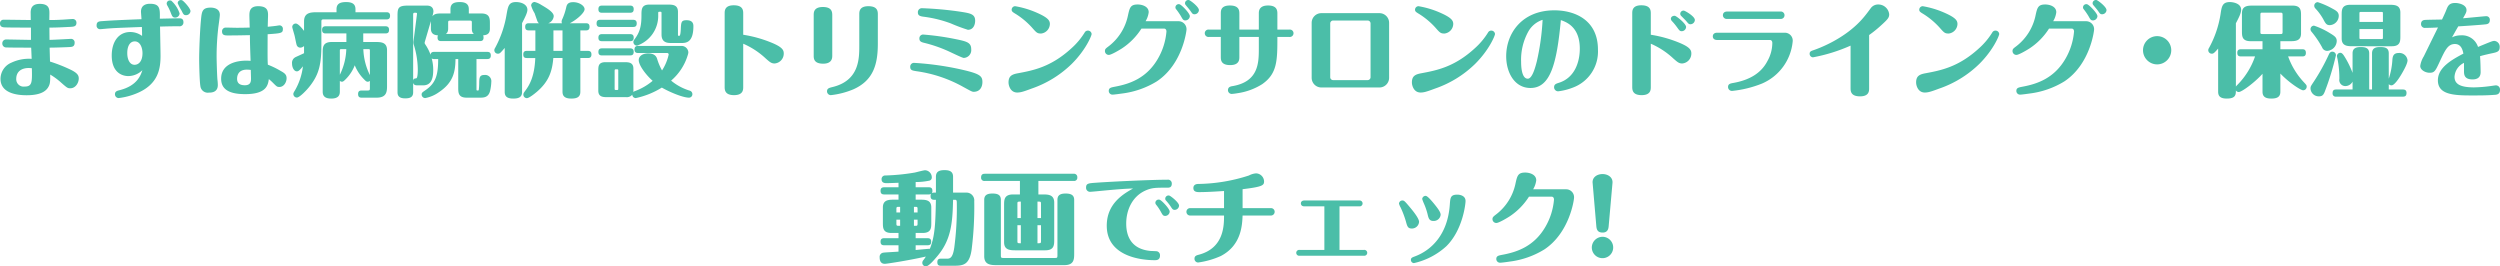 <svg xmlns="http://www.w3.org/2000/svg" width="743.73" height="79.234" viewBox="0 0 743.73 79.234"><g transform="translate(-8467.27 19234.354)"><path d="M-357-14.49c0-.51-.03-3.06-.03-3.66,1.95.03,4.32-.12,6.3-.21.87-.06,1.74-.09,1.74-1.2a1.075,1.075,0,0,0-1.11-1.14c-.27,0-2.34.15-2.79.18-2.25.12-2.67.12-4.17.12,0-.27.03-1.62.03-1.92,0-1.23,0-2.88-2.85-2.88-2.58,0-2.67,1.65-2.73,2.43,0,.12.03,2.07.03,2.37-1.17,0-6.84-.09-8.1-.09a1.046,1.046,0,0,0-1.05,1.11c0,1.11.93,1.14,1.35,1.17,1.8.06,4.02.06,7.86.06v3.66c-1.02,0-6.15-.12-7.32-.12a1.125,1.125,0,0,0-1.2,1.17,1.142,1.142,0,0,0,1.23,1.2c1.35.06,5.82.06,7.35.06.06.96.12,2.7.15,3.33a12.237,12.237,0,0,0-5.97,1.11,5.259,5.259,0,0,0-3.3,4.83c0,4.29,4.89,4.89,7.74,4.89,2.34,0,5.1-.36,6.33-2.19.72-1.08.72-1.8.72-3.96a20.4,20.4,0,0,1,2.88,2.07c2.13,1.89,2.28,2.01,3.09,2.01,1.59,0,2.52-1.65,2.52-2.91,0-.93-.39-1.65-2.52-2.67a46.244,46.244,0,0,0-6.03-2.37c-.03-.57-.09-3.48-.12-4.14,1.8,0,5.58-.15,5.91-.18.72-.03,1.53-.09,1.53-1.26a1.052,1.052,0,0,0-1.05-1.17C-350.85-14.79-355.98-14.49-357-14.49Zm-5.25,8.43c.09,4.14.12,5.46-2.16,5.46a2.2,2.2,0,0,1-2.49-2.28c0-2.13,1.5-3.24,3.72-3.24C-362.76-6.12-362.46-6.06-362.25-6.06Zm38.07-14.73c.06-2.97.06-4.44-2.94-4.44-1.14,0-2.67.39-2.67,2.37,0,.3.15,1.86.15,2.22-6.12.24-8.85.36-11.61.57-.99.06-1.74.12-1.74,1.26a1.025,1.025,0,0,0,1.05,1.14c.24,0,1.74-.15,2.07-.18,2.04-.15,2.49-.18,10.35-.48.03.63.06,2.07.06,2.67a5.915,5.915,0,0,0-3.51-1.17c-3.54,0-5.52,2.97-5.52,6.99,0,5.16,3.21,6.12,4.92,6.12a6.034,6.034,0,0,0,4.2-1.77c-.45,1.38-1.44,4.59-6.69,5.94-.87.21-1.47.39-1.47,1.23a1.128,1.128,0,0,0,1.08,1.14,19.942,19.942,0,0,0,5.25-1.35c6.72-2.7,7.23-7.59,7.23-11.31,0-.99-.15-8.28-.15-8.61,3.54-.09,4.29-.09,5.64-.09a1.138,1.138,0,0,0,1.32-1.23c0-1.14-.87-1.14-1.32-1.14C-319.05-20.91-321.33-20.85-324.18-20.79Zm-7.47,6.75c1.68,0,2.31,1.98,2.31,3.51,0,2.28-1.05,3.45-2.37,3.45-1.44,0-2.16-1.62-2.16-3.48C-333.87-12.75-333-14.04-331.65-14.04Zm14.07-12.24a1.079,1.079,0,0,0-.33-.06.937.937,0,0,0-.96.93,14.617,14.617,0,0,0,1.17,2.25c.48.99.63,1.32,1.32,1.32a1.311,1.311,0,0,0,1.32-1.2C-315.06-23.88-317.13-26.13-317.58-26.28Zm-3.21.12a1.52,1.52,0,0,0-.39-.06.934.934,0,0,0-.96.9,1.282,1.282,0,0,0,.18.6,15.639,15.639,0,0,1,1.02,2.13c.39,1.02.57,1.47,1.32,1.47a1.317,1.317,0,0,0,1.32-1.23A8.8,8.8,0,0,0-320.79-26.16Zm11.76,2.07c-2.55,0-2.67,1.17-2.91,3.6-.36,3.72-.54,9.63-.54,11.64,0,1.62.12,6.81.36,8.1a2.218,2.218,0,0,0,2.55,1.95c.6,0,2.64,0,2.64-2.25a12.626,12.626,0,0,0-.12-1.62c-.12-1.44-.24-5.7-.24-6.93a73.453,73.453,0,0,1,.48-8.37c.06-.57.48-3.36.48-3.99C-306.33-24.03-308.61-24.09-309.03-24.09Zm16.95,5.7c0-.39.09-3.12.09-3.42,0-1.23-.12-2.7-2.94-2.7-2.46,0-2.61,1.56-2.61,2.76,0,.51.09,3.03.09,3.6-1.14.03-2.55.06-3.87.06-.45,0-2.7-.06-3.21-.06a1.079,1.079,0,0,0-1.14,1.17c0,1.17.93,1.17,1.77,1.17,1.05,0,2.58,0,6.51-.09.03,2.49.06,3.57.21,7.65-.3-.03-.78-.06-1.32-.06-2.91,0-7.44.96-7.44,5.37,0,3.09,2.25,4.59,7.14,4.59,6.39,0,6.78-2.7,7.05-4.47a13.77,13.77,0,0,1,1.23,1.11c1.08,1.08,1.23,1.23,1.89,1.23,1.38,0,2.16-1.44,2.16-2.61s-.75-1.59-1.86-2.22a24.883,24.883,0,0,0-3.72-1.8c-.09-1.53-.09-2.28-.06-9.06,3.99-.27,4.53-.33,4.53-1.5a1.011,1.011,0,0,0-.99-1.14c-.09,0-.69.09-.84.12C-290.01-18.6-291.18-18.48-292.08-18.39Zm-5.04,12.84c0,.39.06,2.25.06,2.49,0,.81,0,2.07-1.83,2.07-1.8,0-2.31-.87-2.31-1.92,0-.84.27-2.73,2.94-2.73A8.728,8.728,0,0,1-297.12-5.55Zm26.49,3.27a1.208,1.208,0,0,0,.6.24c.36,0,.63-.24.99-.6a11.9,11.9,0,0,0,2.85-4.29,12.519,12.519,0,0,0,2.7,4.11c.54.57.78.78,1.17.78a.948.948,0,0,0,.63-.27V-.09c0,.54-.09.66-.66.66h-1.77c-.81,0-1.08.36-1.08,1.08,0,.96.6,1.05,1.08,1.05h4.44c3.09,0,3.09-1.95,3.09-3.66V-11.43c0-2.43-1.89-2.43-3.54-2.43h-3.54v-2.55h6.6c.75,0,1.08-.3,1.08-1.08,0-.81-.45-1.05-1.08-1.05h-17.76c-.78,0-1.08.36-1.08,1.08,0,.96.6,1.05,1.08,1.05h6.15v2.55h-4.35c-2.7,0-2.7,1.62-2.7,3.18V.93c0,1.32.72,2.04,2.55,2.04,2.13,0,2.55-1.02,2.55-2.04Zm0-9.03c0-.39.12-.42.45-.42h1.47a18.422,18.422,0,0,1-1.92,7.62Zm8.52-.42c.33,0,.42.03.42.45v7.26a18.775,18.775,0,0,1-1.95-7.71Zm-15.15-10.98c-1.89,0-4.02,0-4.02,2.73v2.82c-.72-.96-1.8-2.19-2.46-2.19a1.035,1.035,0,0,0-1.05,1.02c0,.24.6,2.16.69,2.55.12.45.48,2.4.63,2.82a1.135,1.135,0,0,0,1.11.78,1.753,1.753,0,0,0,1.08-.48v2.13c-.39.21-2.16.99-2.52,1.17a1.877,1.877,0,0,0-1.05,1.92c0,1.14.57,2.31,1.44,2.31.51,0,.93-.42,1.8-1.5A18.7,18.7,0,0,1-283.95.48c-.45.72-.51.9-.51,1.11a1.069,1.069,0,0,0,1.05,1.08c.75,0,2.82-2.04,3.96-3.54,2.7-3.51,3.33-6.54,3.33-12.36v-6.78c0-.45.21-.57.57-.57h18.78c.48,0,1.08-.12,1.08-1.05,0-.45-.09-1.08-1.02-1.08h-9.27v-.9c0-1.29-.66-2.13-2.76-2.13-1.8,0-2.88.48-2.88,2.13v.9Zm35.88,13.92c0,4.83-.72,7.2-3.87,9.33-.78.54-1.05.69-1.05,1.23a1.069,1.069,0,0,0,1.08,1.05,10.2,10.2,0,0,0,4.14-1.8c4.38-2.94,4.8-6.33,4.86-9.81h.81V-.33c0,1.5,0,3.03,2.49,3.03h3.93c1.11,0,2.55,0,3.06-2.01a13.7,13.7,0,0,0,.36-2.67,1.847,1.847,0,0,0-2.07-2.07c-1.5,0-1.5.93-1.53,2.49a17.479,17.479,0,0,1-.12,1.89c-.03.24-.15.24-.39.24-.21,0-.3-.03-.3-.39V-8.79h3.18c.51,0,1.08-.12,1.08-1.05,0-.72-.27-1.08-1.08-1.08h-15.78c-.84,0-1.02.42-1.05.87a14.706,14.706,0,0,0-1.56-3.06c-.18-.27-.21-.36-.21-.48a1.506,1.506,0,0,1,.06-.36l1.8-6.12v2.22c0,1.74,1.23,1.95,2.1,2.01a1.5,1.5,0,0,0-.12.66c0,.9.51,1.05,1.08,1.05h11.52c.48,0,1.08-.09,1.08-1.02a1.557,1.557,0,0,0-.12-.69c.81-.09,2.01-.21,2.01-1.95v-1.5c0-1.53,0-3.06-2.58-3.06h-3.69v-1.26c0-1.35-.72-2.13-2.67-2.13-1.68,0-2.79.42-2.79,2.13v1.26h-2.43c-1.5,0-2.31.03-2.97.87a6.192,6.192,0,0,0,.33-1.44c0-.63-.21-1.77-1.95-1.77h-5.58c-2.82,0-3.15.63-3.15,2.91V1.11c0,1.11.57,1.8,2.28,1.8,1.44,0,2.37-.36,2.37-1.8V-1.71c.24.75.78.75,1.5.75h1.44c2.25,0,3.03-1.68,3.03-4.5a13.06,13.06,0,0,0-.45-3.51,1.23,1.23,0,0,0,.72.18Zm-7.32-5.4a2.651,2.651,0,0,0,.06,1.11,25.61,25.61,0,0,1,1.2,7.32c0,.42,0,2.64-.45,2.7-.72.12-.78.15-.93.66V-21.99c0-.27,0-.57.45-.57.72,0,.75,0,.66.63Zm9.6-2.07c.24-.15.69-.51.69-1.59v-1.89c0-.48.3-.48.6-.48h5.82c.33,0,.63,0,.63.48v1.95c0,1.02.36,1.35.63,1.53Zm34.71,7.17V.93c0,1.17.54,2.04,2.61,2.04,1.74,0,2.7-.48,2.7-2.04V-9.09h2.22c.51,0,1.08-.12,1.08-1.05,0-.69-.27-1.08-1.08-1.08h-2.22v-6.09h1.65c.51,0,1.08-.12,1.08-1.05,0-.72-.27-1.08-1.08-1.08h-4.77c2.19-1.14,4.38-3.15,4.38-4.17s-1.56-2.1-3.39-2.1c-1.74,0-1.92.9-2.1,1.65a17.632,17.632,0,0,1-1.11,3.33,2.087,2.087,0,0,0-.24.81.929.929,0,0,0,.12.48h-4.08a2.478,2.478,0,0,0,1.62-2.1c0-1.17-1.92-2.31-3.66-3.33a6.646,6.646,0,0,0-2.04-.9,1.079,1.079,0,0,0-1.02,1.05,9.016,9.016,0,0,0,1.02,2.28c.06.15.75,2.16.81,2.31a1.7,1.7,0,0,0,.48.69h-3c-.57,0-1.08.18-1.08,1.05,0,.78.33,1.08,1.08,1.08h1.95v6.09h-2.52c-.6,0-1.08.18-1.08,1.05,0,.81.33,1.08,1.08,1.08h2.49c-.21,5.58-1.8,8.16-2.97,9.72-.48.66-.57.81-.57,1.2a1.05,1.05,0,0,0,1.02,1.02c.66,0,2.16-1.2,2.88-1.8,3.75-3.15,4.68-6.3,5.01-10.14Zm0-8.22v6.09h-2.7v-6.09ZM-221.58,1.02c0,1.14.54,1.95,2.52,1.95,1.59,0,2.64-.39,2.64-1.95V-19.47c.78-1.53,1.59-3.06,1.59-3.96,0-1.53-1.68-2.31-3.39-2.31-2.19,0-2.37,1.29-2.79,3.57a31.459,31.459,0,0,1-3.45,10.11,1.157,1.157,0,0,0-.21.63,1.043,1.043,0,0,0,1.05,1.05c.57,0,.72-.18,2.04-1.71Zm48.33-11.61a.459.459,0,0,1,.45.45,14.307,14.307,0,0,1-1.98,4.74,17.1,17.1,0,0,1-1.47-3.48c-.15-.45-.57-1.59-2.67-1.59-1.5,0-2.79.72-2.79,2.01,0,1.5,2.1,4.35,4.14,6.15A17.714,17.714,0,0,1-182.52.63c-.54.21-.6.21-.81.39A5.641,5.641,0,0,0-183.3,0V-5.94c0-1.92-1.5-1.92-2.82-1.92h-5.46c-2.16,0-2.16,1.26-2.16,2.52V.63c0,1.92,1.5,1.92,2.82,1.92h5.49a2.069,2.069,0,0,0,1.8-.75,1.031,1.031,0,0,0,1.05,1.02A23.809,23.809,0,0,0-174.84-.3c2.16,1.26,6.21,3,8.1,3a1.013,1.013,0,0,0,.99-1.05A1.085,1.085,0,0,0-166.59.6a15.784,15.784,0,0,1-5.49-2.97,16.027,16.027,0,0,0,4.98-7.68,3.024,3.024,0,0,0,.15-.75,2.042,2.042,0,0,0-2.19-1.89h-12.75c-.78,0-1.08.36-1.08,1.08,0,.93.6,1.02,1.08,1.02ZM-187.8,0c0,.27,0,.42-.36.42-.66,0-.72,0-.72-.42V-5.31c0-.42.18-.42.45-.42.57,0,.63,0,.63.42Zm-4.83-24.69c-.78,0-1.08.36-1.08,1.08,0,.96.6,1.05,1.08,1.05h8.34c.75,0,1.08-.3,1.08-1.08,0-.81-.45-1.05-1.08-1.05Zm-.57,4.23c-.78,0-1.05.36-1.05,1.11,0,.93.6,1.02,1.05,1.02h9.81c.75,0,1.08-.3,1.08-1.08,0-.81-.45-1.05-1.08-1.05Zm.57,4.26c-.78,0-1.08.36-1.08,1.08,0,.93.6,1.02,1.08,1.02h8.34c.75,0,1.08-.3,1.08-1.08,0-.81-.45-1.02-1.08-1.02Zm0,4.23c-.78,0-1.08.36-1.08,1.08,0,.93.6,1.02,1.08,1.02h8.34c.75,0,1.08-.3,1.08-1.08s-.45-1.02-1.08-1.02Zm14.1-13.02c-2.37,0-2.37,1.44-2.37,3.15,0,2.82-.33,4.86-1.95,7.02-.36.51-.45.63-.45.96a1.076,1.076,0,0,0,1.08,1.08,9.343,9.343,0,0,0,6.3-9.12v-.51c0-.45.06-.45.63-.45.36,0,.36.18.36.45v6.33c0,2.52,1.89,2.52,3,2.52h2.79c1.44,0,3.69,0,3.69-5.04,0-1.38-.96-1.74-2.04-1.74-1.56,0-1.62.57-1.71,2.73-.03.48-.09,1.92-.45,1.92-.39,0-.39-.03-.39-.48V-22.8c0-2.19-1.65-2.19-3.15-2.19Zm27.9,11.64a23.311,23.311,0,0,1,6.75,4.44c1.14.99,1.62,1.44,2.58,1.44a2.944,2.944,0,0,0,2.73-2.97c0-1.02-.39-1.95-4.05-3.39a37.4,37.4,0,0,0-8.01-2.19v-6.36c0-.96-.15-2.4-2.82-2.4-2.7,0-2.7,1.65-2.7,2.4V-.48c0,.96.15,2.43,2.79,2.43,2.73,0,2.73-1.65,2.73-2.43Zm26.49-8.49c0-.99-.15-2.43-2.79-2.43-2.73,0-2.73,1.65-2.73,2.4V-9.84c0,.84,0,2.43,2.82,2.43,2.7,0,2.7-1.77,2.7-2.4Zm13.56-.27c0-.96-.15-2.4-2.82-2.4-2.7,0-2.7,1.65-2.7,2.4v9.3c0,3.9,0,10.44-8.01,12.36-.96.24-1.59.39-1.59,1.29a1.152,1.152,0,0,0,1.14,1.11A23.941,23.941,0,0,0-117.84.21c5.97-2.67,7.26-7.47,7.26-13.59Zm26.79,4.62c1.65,0,2.16-1.56,2.16-2.7,0-1.98-1.44-2.22-4.32-2.67a102.562,102.562,0,0,0-11.43-1.05,1.178,1.178,0,0,0-1.29,1.23c0,.93.57,1.17,1.86,1.32a36.009,36.009,0,0,1,7.89,1.95A50.814,50.814,0,0,0-83.79-17.49Zm-1.23,8.37A2.322,2.322,0,0,0-82.8-11.7c0-2.04-1.35-2.34-4.86-3.06a79.317,79.317,0,0,0-9.45-1.32,1.114,1.114,0,0,0-1.11,1.17c0,.84.48,1.08,1.5,1.32a40.939,40.939,0,0,1,6.78,2.31C-89.16-10.95-85.47-9.12-85.02-9.12ZM-82.11.96c2.07,0,2.64-1.65,2.64-2.91,0-1.89-.84-2.52-6.93-3.87A87.7,87.7,0,0,0-99.81-7.65a1.114,1.114,0,0,0-1.14,1.17c0,1.02.6,1.11,1.92,1.32A39.544,39.544,0,0,1-85.14-.48C-83.1.63-82.56.96-82.11.96Zm20.13-17.34A2.94,2.94,0,0,0-59.4-19.2c0-1.08-.57-1.95-4.2-3.51a27.186,27.186,0,0,0-6.12-1.8,1.056,1.056,0,0,0-1.05,1.02c0,.54.27.72,1.26,1.32a22.638,22.638,0,0,1,4.95,4.2C-63.3-16.53-63.06-16.38-61.98-16.38ZM-71.7-1.83c0,.93.57,3,2.58,3,.93,0,1.74-.21,4.2-1.14a31.86,31.86,0,0,0,12-7.35c4.26-4.23,5.94-8.46,5.94-8.91a1.1,1.1,0,0,0-1.14-1.02,1.073,1.073,0,0,0-.93.57,21.2,21.2,0,0,1-3.96,4.71c-6.09,5.58-11.4,6.57-15.9,7.41C-70.71-4.23-71.7-3.72-71.7-1.83Zm53.67-24.51a.992.992,0,0,0-1.17.93.935.935,0,0,0,.27.63c.24.3,1.11,1.32,1.29,1.59.63.9.72,1.08,1.29,1.08a1.31,1.31,0,0,0,1.29-1.23C-15.06-24.33-17.61-26.25-18.03-26.34Zm-2.79,1.26a.968.968,0,0,0-1.23.9.782.782,0,0,0,.21.57,20.279,20.279,0,0,1,1.41,2.04c.57,1.02.72,1.29,1.35,1.29a1.343,1.343,0,0,0,1.32-1.26C-17.76-22.41-20.19-24.9-20.82-25.08Zm-10.11,5.04A6.729,6.729,0,0,0-30-22.71c0-1.77-2.04-2.31-3.27-2.31-2.19,0-2.4.96-2.94,3.45a15.481,15.481,0,0,1-5.61,8.91c-.99.75-1.2.9-1.2,1.5a1.145,1.145,0,0,0,1.17,1.14c.69,0,3.03-1.38,3.87-1.92a19.654,19.654,0,0,0,5.82-5.91h6.72c.51,0,.72.42.72.87a19.261,19.261,0,0,1-2.55,8.1c-3.39,5.85-8.46,7.53-12.9,8.34-1.05.21-1.71.33-1.71,1.23A1.1,1.1,0,0,0-40.74,1.8c.48,0,2.58-.3,2.79-.33A25.759,25.759,0,0,0-27.57-2.16c7.71-5.13,8.82-15.12,8.82-15.42a2.375,2.375,0,0,0-2.37-2.46Zm27.9,2.49v-4.74c0-.99-.15-2.43-2.82-2.43-2.7,0-2.7,1.56-2.7,2.4v4.77h-3.54a1.084,1.084,0,0,0-1.23,1.08,1.106,1.106,0,0,0,1.23,1.11h3.54v5.94c0,.99.12,2.43,2.79,2.43,2.7,0,2.73-1.65,2.73-2.4v-5.97H2.76v3.42C2.76-7.71,2.7-2.1-4.98-.75c-.6.09-1.44.24-1.44,1.23A1.114,1.114,0,0,0-5.28,1.59a16.553,16.553,0,0,0,1.65-.21A18.79,18.79,0,0,0,3.72-1.29C8.28-4.44,8.28-8.37,8.28-15.36h3.57a1.106,1.106,0,0,0,1.23-1.11,1.084,1.084,0,0,0-1.23-1.08H8.28v-4.83c0-1.29-.51-2.34-2.79-2.34-2.67,0-2.73,1.68-2.73,2.34v4.83Zm44.55-2.01a2.881,2.881,0,0,0-2.88-2.88H21.36a2.881,2.881,0,0,0-2.88,2.88V-3.21A2.881,2.881,0,0,0,21.36-.33H38.64a2.881,2.881,0,0,0,2.88-2.88Zm-6.39-.69a.865.865,0,0,1,.87.84V-3.36a.865.865,0,0,1-.87.84H24.87A.865.865,0,0,1,24-3.36V-19.41a.865.865,0,0,1,.87-.84Zm22.89,3.87A2.94,2.94,0,0,0,60.6-19.2c0-1.08-.57-1.95-4.2-3.51a27.186,27.186,0,0,0-6.12-1.8,1.056,1.056,0,0,0-1.05,1.02c0,.54.27.72,1.26,1.32a22.638,22.638,0,0,1,4.95,4.2C56.7-16.53,56.94-16.38,58.02-16.38ZM48.3-1.83c0,.93.57,3,2.58,3,.93,0,1.74-.21,4.2-1.14a31.86,31.86,0,0,0,12-7.35c4.26-4.23,5.94-8.46,5.94-8.91a1.1,1.1,0,0,0-1.14-1.02,1.073,1.073,0,0,0-.93.57,21.2,21.2,0,0,1-3.96,4.71C60.9-6.39,55.59-5.4,51.09-4.56,49.29-4.23,48.3-3.72,48.3-1.83ZM92.61-20.37c1.62.57,5.64,1.98,5.64,8.49,0,3.9-1.47,8.64-6.18,10.14-.84.27-1.47.45-1.47,1.35A1.2,1.2,0,0,0,91.8.81,17.459,17.459,0,0,0,96.12-.27a11.435,11.435,0,0,0,7.53-11.31c0-8.82-6.87-11.7-12.96-11.7-9.63,0-14.34,6.81-14.34,13.68,0,4.68,2.4,9.42,7.23,9.42C89.49-.18,91.41-7.41,92.61-20.37Zm-5.43-.09A71.534,71.534,0,0,1,85.47-8.13c-.42,1.62-1.32,5.19-2.7,5.19-1.98,0-1.98-4.29-1.98-5.01a17.3,17.3,0,0,1,2.25-9.21A7.6,7.6,0,0,1,87.18-20.46Zm42.03-2.73a.961.961,0,0,0-1.08.96.94.94,0,0,0,.33.66c.27.27,1.2,1.2,1.44,1.47.69.84.81.96,1.29.96a1.336,1.336,0,0,0,1.29-1.26C132.48-21.51,129.51-23.19,129.21-23.19Zm-2.73,1.53c-.72,0-1.14.39-1.14.93a1.129,1.129,0,0,0,.3.63,17.947,17.947,0,0,1,1.56,1.89c.69.96.84,1.14,1.38,1.14a1.314,1.314,0,0,0,1.29-1.26C129.87-19.32,126.93-21.66,126.48-21.66Zm-7.11,8.31a23.311,23.311,0,0,1,6.75,4.44c1.14.99,1.62,1.44,2.58,1.44a2.944,2.944,0,0,0,2.73-2.97c0-1.02-.39-1.95-4.05-3.39a37.4,37.4,0,0,0-8.01-2.19v-6.36c0-.96-.15-2.4-2.82-2.4-2.7,0-2.7,1.65-2.7,2.4V-.48c0,.96.15,2.43,2.79,2.43,2.73,0,2.73-1.65,2.73-2.43Zm22.71-9.57c-.75,0-1.26.39-1.26,1.11a1.111,1.111,0,0,0,1.26,1.08h15.84a1.09,1.09,0,0,0,1.23-1.11,1.1,1.1,0,0,0-1.23-1.08Zm-3,6.3c-.75,0-1.26.39-1.26,1.08s.51,1.08,1.26,1.08H154.8c.42,0,.72.33.72.9a11.084,11.084,0,0,1-1.47,5.4c-1.86,3.57-5.28,5.58-9.96,6.45-1.05.18-1.74.3-1.74,1.26A1.162,1.162,0,0,0,143.58.69a32.544,32.544,0,0,0,8.88-2.19,15.156,15.156,0,0,0,9.12-12.51,2.349,2.349,0,0,0-2.4-2.61Zm45.24.69a35.781,35.781,0,0,0,3.69-3c1.89-1.71,2.28-2.22,2.28-3.18a3.256,3.256,0,0,0-3.3-2.91,2.684,2.684,0,0,0-2.19,1.11c-.48.66-1.53,2.07-2.19,2.82-5.4,6.39-13.71,9.3-15.09,9.75-.63.21-.9.45-.9.99a1.051,1.051,0,0,0,.99,1.05,49.724,49.724,0,0,0,11.19-3.48V-.09c0,.96.15,2.4,2.82,2.4,2.7,0,2.7-1.62,2.7-2.4Zm23.7-.45a2.94,2.94,0,0,0,2.58-2.82c0-1.08-.57-1.95-4.2-3.51a27.185,27.185,0,0,0-6.12-1.8,1.056,1.056,0,0,0-1.05,1.02c0,.54.27.72,1.26,1.32a22.638,22.638,0,0,1,4.95,4.2C206.7-16.53,206.94-16.38,208.02-16.38ZM198.3-1.83c0,.93.57,3,2.58,3,.93,0,1.74-.21,4.2-1.14a31.86,31.86,0,0,0,12-7.35c4.26-4.23,5.94-8.46,5.94-8.91a1.1,1.1,0,0,0-1.14-1.02,1.073,1.073,0,0,0-.93.57,21.2,21.2,0,0,1-3.96,4.71c-6.09,5.58-11.4,6.57-15.9,7.41C199.29-4.23,198.3-3.72,198.3-1.83Zm53.67-24.51a.992.992,0,0,0-1.17.93.935.935,0,0,0,.27.63c.24.3,1.11,1.32,1.29,1.59.63.9.72,1.08,1.29,1.08a1.31,1.31,0,0,0,1.29-1.23C254.94-24.33,252.39-26.25,251.97-26.34Zm-2.79,1.26a.968.968,0,0,0-1.23.9.782.782,0,0,0,.21.57,20.282,20.282,0,0,1,1.41,2.04c.57,1.02.72,1.29,1.35,1.29a1.343,1.343,0,0,0,1.32-1.26C252.24-22.41,249.81-24.9,249.18-25.08Zm-10.11,5.04a6.729,6.729,0,0,0,.93-2.67c0-1.77-2.04-2.31-3.27-2.31-2.19,0-2.4.96-2.94,3.45a15.481,15.481,0,0,1-5.61,8.91c-.99.75-1.2.9-1.2,1.5a1.145,1.145,0,0,0,1.17,1.14c.69,0,3.03-1.38,3.87-1.92a19.654,19.654,0,0,0,5.82-5.91h6.72c.51,0,.72.42.72.87a19.261,19.261,0,0,1-2.55,8.1c-3.39,5.85-8.46,7.53-12.9,8.34-1.05.21-1.71.33-1.71,1.23a1.1,1.1,0,0,0,1.14,1.11c.48,0,2.58-.3,2.79-.33a25.759,25.759,0,0,0,10.38-3.63c7.71-5.13,8.82-15.12,8.82-15.42a2.375,2.375,0,0,0-2.37-2.46ZM270-15.6a4.193,4.193,0,0,0-4.2,4.2A4.212,4.212,0,0,0,270-7.2a4.212,4.212,0,0,0,4.2-4.2A4.193,4.193,0,0,0,270-15.6ZM301.35.93c0,1.32.69,2.04,2.61,2.04,1.62,0,2.7-.42,2.7-2.04v-5.4c2.64,2.76,6.09,4.98,6.78,4.98a1.069,1.069,0,0,0,1.05-1.08c0-.39-.06-.48-.75-1.23a21.992,21.992,0,0,1-4.77-7.77h4.23c.51,0,1.05-.12,1.05-1.02,0-.72-.24-1.11-1.05-1.11h-6.54v-2.4h2.79c1.56,0,3.36,0,3.36-2.31v-5.25c0-1.53,0-3.03-2.55-3.03H298.62c-1.59,0-3.39,0-3.39,2.28v5.28c0,1.5,0,3.03,2.58,3.03h3.54v2.4h-6.42c-.57,0-1.08.18-1.08,1.05,0,.81.36,1.08,1.08,1.08h4.2a22.227,22.227,0,0,1-5.16,8.37,4.423,4.423,0,0,0-.54.6V-19.44c1.11-2.07,1.56-3.15,1.56-4.02,0-1.92-2.46-2.28-3.36-2.28-2.22,0-2.43,1.32-2.76,3.57a30.837,30.837,0,0,1-3.45,10.11,1.157,1.157,0,0,0-.21.63,1.043,1.043,0,0,0,1.05,1.05c.42,0,.66-.09,1.89-1.53V.93c0,1.35.69,2.04,2.58,2.04,2.64,0,2.7-1.17,2.7-2.43a.981.981,0,0,0,.87.48c.87,0,4.8-2.88,7.05-5.43Zm-.63-22.89c0-.6.15-.63.6-.63h5.37c.51,0,.63.12.63.63v5.13c0,.57-.18.6-.63.6h-5.37c-.51,0-.6-.09-.6-.6Zm39.09,9.36c2.55,0,2.55-1.53,2.55-3.03v-6.99c0-2.31-1.8-2.31-3.36-2.31H327.48c-2.58,0-2.58,1.53-2.58,3.03v6.99c0,2.31,1.8,2.31,3.39,2.31Zm-9.63-7.23v-2.55c0-.42.15-.42.42-.42h6.15c.33,0,.42.03.42.42v2.55Zm6.99,2.13v2.52c0,.39-.09.45-.42.45H330.6c-.27,0-.42,0-.42-.45V-17.7ZM333.09.27V-10.47c0-1.59-1.11-1.89-2.55-1.89-1.62,0-2.4.54-2.4,1.89v5.79a27.217,27.217,0,0,0-2.04-4.26c-.63-1.05-1.02-1.71-1.62-1.71a1.014,1.014,0,0,0-.99.96c0,.15.15.78.18.93a29.527,29.527,0,0,1,.54,5.91,1.79,1.79,0,0,0,1.83,2.1,2.431,2.431,0,0,0,2.1-1.32V.27h-4.89c-.78,0-1.05.36-1.05,1.08a.923.923,0,0,0,1.05,1.05h19.86c.75,0,1.08-.33,1.08-1.11S343.74.27,343.11.27h-4.2V-1.32a1.137,1.137,0,0,0,.81.36c.84,0,2.16-1.95,2.94-3.27.66-1.11,1.83-3.18,1.83-4.17a2.416,2.416,0,0,0-2.61-2.19c-1.68,0-1.8,1.14-1.89,1.95a21.712,21.712,0,0,1-1.08,5.7v-7.53c0-1.65-1.11-1.89-2.58-1.89-1.56,0-2.4.48-2.4,1.89V.27Zm-15.3-25.98a1.063,1.063,0,0,0-1.05,1.05,1.194,1.194,0,0,0,.3.78,16.072,16.072,0,0,1,2.61,3.66c.48.9.84,1.35,1.68,1.35a2.807,2.807,0,0,0,2.7-2.79c0-1.11-.81-1.56-2.04-2.22A24.468,24.468,0,0,0,317.79-25.71Zm-2.16,8.04a1.086,1.086,0,0,0,.27.72,29.162,29.162,0,0,1,3.18,4.68,1.6,1.6,0,0,0,1.56,1.05,3.043,3.043,0,0,0,2.79-2.91c0-1.05-.54-1.47-2.19-2.46a22.248,22.248,0,0,0-4.56-2.13A1.043,1.043,0,0,0,315.63-17.67Zm6.42,6.69c-.48,0-.78.42-.96.81a59.465,59.465,0,0,1-4.5,8.13c-.87,1.32-.96,1.41-.96,2.04a2.453,2.453,0,0,0,2.49,2.31c1.14,0,1.38-.57,1.71-1.29A79.81,79.81,0,0,0,323.19-9.9,1.06,1.06,0,0,0,322.05-10.98Zm39.24,5.91c0,1.2.33,2.34,2.55,2.34,1.05,0,2.4-.33,2.4-2.16,0-.09-.03-3.18-.18-4.74,1.02-.33,2.85-.72,3.81-.93,1.23-.27,2.04-.48,2.04-1.74a1.747,1.747,0,0,0-1.59-1.89c-.51,0-.93.18-4.86,1.8a4.99,4.99,0,0,0-5.13-3.45,5.884,5.884,0,0,0-2.61.6c.9-1.59.99-1.77,1.86-3.27.63-.03,6.18-.39,8.13-.6.45-.06,1.26-.15,1.26-1.26a1.048,1.048,0,0,0-1.08-1.17c-.33,0-5.22.48-6.9.63.81-1.41,1.05-1.83,1.05-2.43,0-1.62-2.28-2.13-3.39-2.13-1.83,0-2.19.99-2.61,2.04-.12.33-.48,1.2-1.29,2.88-.72.03-4.2.06-5.01.12-1.17.06-1.23.9-1.23,1.2a1.128,1.128,0,0,0,1.29,1.17c.96,0,2.79-.06,3.75-.12-1.47,2.97-2.67,5.43-4.23,8.61a7.375,7.375,0,0,0-1.05,2.85c0,1.14,1.47,2.01,2.79,2.01,1.47,0,1.71-.51,3.06-3.42,1.62-3.48,2.43-5.13,4.47-5.13,1.89,0,2.31,1.83,2.52,2.85-3.36,1.8-7.59,4.08-7.59,7.95,0,4.17,4.47,4.5,9.84,4.5,2.73,0,4.77,0,7.02-.18.6-.03,1.62-.12,1.62-1.47a1.227,1.227,0,0,0-1.2-1.35c-.27,0-1.56.21-1.86.24a40.308,40.308,0,0,1-4.65.36c-4.11,0-5.82-.99-5.82-3.15a4.876,4.876,0,0,1,2.82-4.14ZM-105.72,33.05c-1.56,0-3.36,0-3.36,2.31v4.53c0,1.53,0,3.06,2.55,3.06h2.1v1.56h-4.26c-.57,0-1.08.18-1.08,1.02,0,.81.36,1.08,1.08,1.08h4.26V48.5c-1.56.12-4.29.24-4.62.33a1.237,1.237,0,0,0-.99,1.35c0,1.47.66,1.95,1.56,1.95.48,0,6.69-.93,12.18-2.16a9.428,9.428,0,0,1-.72,1.05,1.183,1.183,0,0,0-.33.81,1.043,1.043,0,0,0,1.05,1.05c.81,0,2.25-1.65,3.24-2.82,4.23-4.89,4.71-9.84,4.86-16.98h.63c.48,0,.48.48.48.87a89.2,89.2,0,0,1-.75,13.35c-.39,2.67-1.05,3.3-2.07,3.3h-1.92c-.57,0-1.05.18-1.05,1.02,0,.81.33,1.08,1.05,1.08h3.84c2.73,0,4.65-.18,5.31-4.8a100.865,100.865,0,0,0,.78-14.4,2.319,2.319,0,0,0-2.49-2.55H-88.2V26.24c0-1.38-.78-1.98-2.49-1.98-1.56,0-2.61.36-2.61,1.98v4.71h-.51a1.308,1.308,0,0,0-.69.15,1.163,1.163,0,0,0,.15-.69c0-.75-.36-1.05-1.08-1.05h-3.9V27.8a19.756,19.756,0,0,0,4.11-.42.946.946,0,0,0,.69-1.02,2.113,2.113,0,0,0-1.98-2.07c-.45,0-2.64.6-3.09.69a61.45,61.45,0,0,1-8.76.87,1.055,1.055,0,0,0-1.11,1.11c0,1.17,1.05,1.17,1.53,1.17.75,0,3.18-.09,3.51-.12v1.35h-4.26c-.57,0-1.08.18-1.08,1.05,0,.78.36,1.08,1.08,1.08h4.26v1.56Zm6.39,0V31.49h3.9a1.438,1.438,0,0,0,.69-.15,1.232,1.232,0,0,0-.15.69c0,.96.63,1.05,1.08,1.05h.51c-.15,6.57-.21,10.68-1.8,14.58-.21-.03-2.64.21-4.23.36V46.61h3.54c.75,0,1.08-.3,1.08-1.08s-.42-1.02-1.08-1.02h-3.54V42.95h2.07c2.58,0,2.58-1.53,2.58-3.06V35.36c0-2.31-1.8-2.31-3.39-2.31Zm.57,3.81h-1.08V35.18h.48c.45,0,.6.03.6.6Zm0,3.33c0,.6-.15.63-.6.63h-.48V38.99h1.08Zm-5.67.63c-.54,0-.63-.09-.63-.63v-1.2h1.11v1.83Zm-.63-5.04c0-.57.18-.6.63-.6h.48v1.68h-1.11Zm42.24-4.29V27.47h10.47a.954.954,0,0,0,1.11-1.08.981.981,0,0,0-1.11-1.05h-26.4c-.57,0-1.11.18-1.11,1.08a.945.945,0,0,0,1.11,1.05h10.44v4.02h-2.01c-2.7,0-2.7,1.62-2.7,3.18V45.71c0,2.4,1.89,2.4,3.54,2.4h8.7c2.67,0,2.67-1.59,2.67-3.18V33.92c0-2.43-1.86-2.43-3.51-2.43Zm.78,7.02h-1.05V33.62c.96,0,1.05,0,1.05.63Zm0,6.84c0,.66-.09.66-1.05.66V40.64h1.05Zm-7.02-4.71h1.02v5.37c-.93,0-1.02,0-1.02-.66Zm0-6.39c0-.63.09-.63,1.02-.63v4.89h-1.02Zm-9.87,15.63c0,2.61,2.04,2.64,3.87,2.64h19.95c2.91,0,2.94-1.77,2.94-3.48V33.11c0-1.44-.96-1.89-2.55-1.89-1.77,0-2.43.63-2.43,1.89V49.67c0,.63-.12.72-.69.72H-73.29c-.51,0-.69-.06-.69-.72V33.11c0-1.56-1.05-1.89-2.52-1.89-1.77,0-2.43.63-2.43,1.89Zm55.02-18.06a.973.973,0,0,0-1.17.93.757.757,0,0,0,.27.6,18.554,18.554,0,0,1,1.26,1.59c.6.93.72,1.14,1.29,1.14a1.315,1.315,0,0,0,1.29-1.26C-20.97,33.86-23.52,31.88-23.91,31.82Zm-2.88,1.23a.982.982,0,0,0-1.23.93.915.915,0,0,0,.21.54,14.241,14.241,0,0,1,1.41,2.1c.54.99.69,1.26,1.32,1.26a1.347,1.347,0,0,0,1.32-1.29C-23.76,35.75-26.16,33.2-26.79,33.05Zm-7.86-3.33c-2.82,1.59-7.83,4.44-7.83,11.07,0,9,9.93,10.26,14.25,10.26.51,0,1.59,0,1.59-1.38a1.188,1.188,0,0,0-.87-1.26c-.27-.06-1.71-.09-2.04-.12-5.73-.57-7.14-4.5-7.14-8.13,0-4.17,1.89-8.07,5.61-9.78,2.01-.93,3.27-.9,6.63-.9.45,0,1.32,0,1.32-1.2a1.123,1.123,0,0,0-1.32-1.17c-4.59,0-16.29.54-21.3.9-2.16.15-2.88.21-2.88,1.41a1.181,1.181,0,0,0,1.17,1.29c.45,0,3.39-.3,4.05-.36C-38.28,29.87-36.54,29.78-34.65,29.72Zm32.58,5.85V29.93c5.94-.72,6.39-1.14,6.39-2.34a2.462,2.462,0,0,0-2.4-2.37,5.436,5.436,0,0,0-2.1.63,50.9,50.9,0,0,1-15.03,2.52c-1.02,0-1.5.48-1.5,1.2,0,.96.66,1.23,1.71,1.23,2.22,0,5.16-.18,7.41-.33v5.1h-9.96a1.09,1.09,0,0,0-1.23,1.11,1.1,1.1,0,0,0,1.23,1.08h9.96c0,2.94,0,9.69-7.53,11.67-.84.21-1.26.45-1.26,1.2a1.1,1.1,0,0,0,1.08,1.11,24.687,24.687,0,0,0,6.72-1.92c6.18-3.18,6.39-9.27,6.51-12.06H6.24a1.106,1.106,0,0,0,1.23-1.11,1.084,1.084,0,0,0-1.23-1.08Zm28.83-.54h5.88a.87.87,0,0,0,.99-.87.886.886,0,0,0-.99-.87H16.29c-.6,0-1.02.33-1.02.87,0,.06,0,.87,1.02.87h5.97V47.99H14.88a.877.877,0,1,0,0,1.74H34.02a.886.886,0,0,0,.99-.87.868.868,0,0,0-.99-.87H26.76Zm21.54,6.6a2.13,2.13,0,0,0,2.13-1.98c0-1.02-1.71-3.15-2.85-4.5-1.44-1.71-1.62-1.86-2.1-1.86a.994.994,0,0,0-1.02.93,4.645,4.645,0,0,0,.48,1.14,28.554,28.554,0,0,1,1.56,4.11C46.92,41.03,47.1,41.63,48.3,41.63Zm3.06-8.79a11.528,11.528,0,0,0,.54,1.41,19.322,19.322,0,0,1,1.05,3.06c.3,1.29.51,2.07,1.77,2.07a2.06,2.06,0,0,0,2.13-1.83c0-.72-.63-1.65-1.92-3.24-1.47-1.8-2.19-2.4-2.55-2.4A1.038,1.038,0,0,0,51.36,32.84Zm10.5-1.29c-2.07,0-2.13.87-2.28,2.91-.63,9.18-5.67,13.71-10.44,15.48-.72.27-1.14.42-1.14,1.02a.955.955,0,0,0,.9.96,21.154,21.154,0,0,0,9.63-5.01c4.89-4.8,5.73-12.57,5.73-13.47C64.26,31.73,62.34,31.55,61.86,31.55Zm22.5-1.59a6.729,6.729,0,0,0,.93-2.67c0-1.77-2.04-2.31-3.27-2.31-2.19,0-2.4.96-2.94,3.45a15.481,15.481,0,0,1-5.61,8.91c-.99.75-1.2.96-1.2,1.5a1.145,1.145,0,0,0,1.17,1.14c.69,0,3.03-1.38,3.87-1.92a19.654,19.654,0,0,0,5.82-5.91h6.72c.51,0,.72.42.72.87a19.261,19.261,0,0,1-2.55,8.1c-3.39,5.85-8.46,7.53-12.9,8.34-1.05.21-1.71.33-1.71,1.23a1.1,1.1,0,0,0,1.14,1.11c.51,0,2.25-.24,2.79-.33a25.7,25.7,0,0,0,10.38-3.63c7.41-4.92,8.82-14.61,8.82-15.45a2.348,2.348,0,0,0-2.37-2.43Zm23.61-1.89c.15-1.71-1.41-2.64-2.94-2.64-1.74,0-3.12,1.02-2.97,2.64L103.17,41c.12,1.26.63,1.83,1.89,1.83,1.56,0,1.71-1.26,1.77-1.83ZM105,44.09a3.221,3.221,0,0,0-3.18,3.18A3.18,3.18,0,1,0,105,44.09Z" transform="translate(8839 -19208)" fill="#4bbea8"/></g></svg>